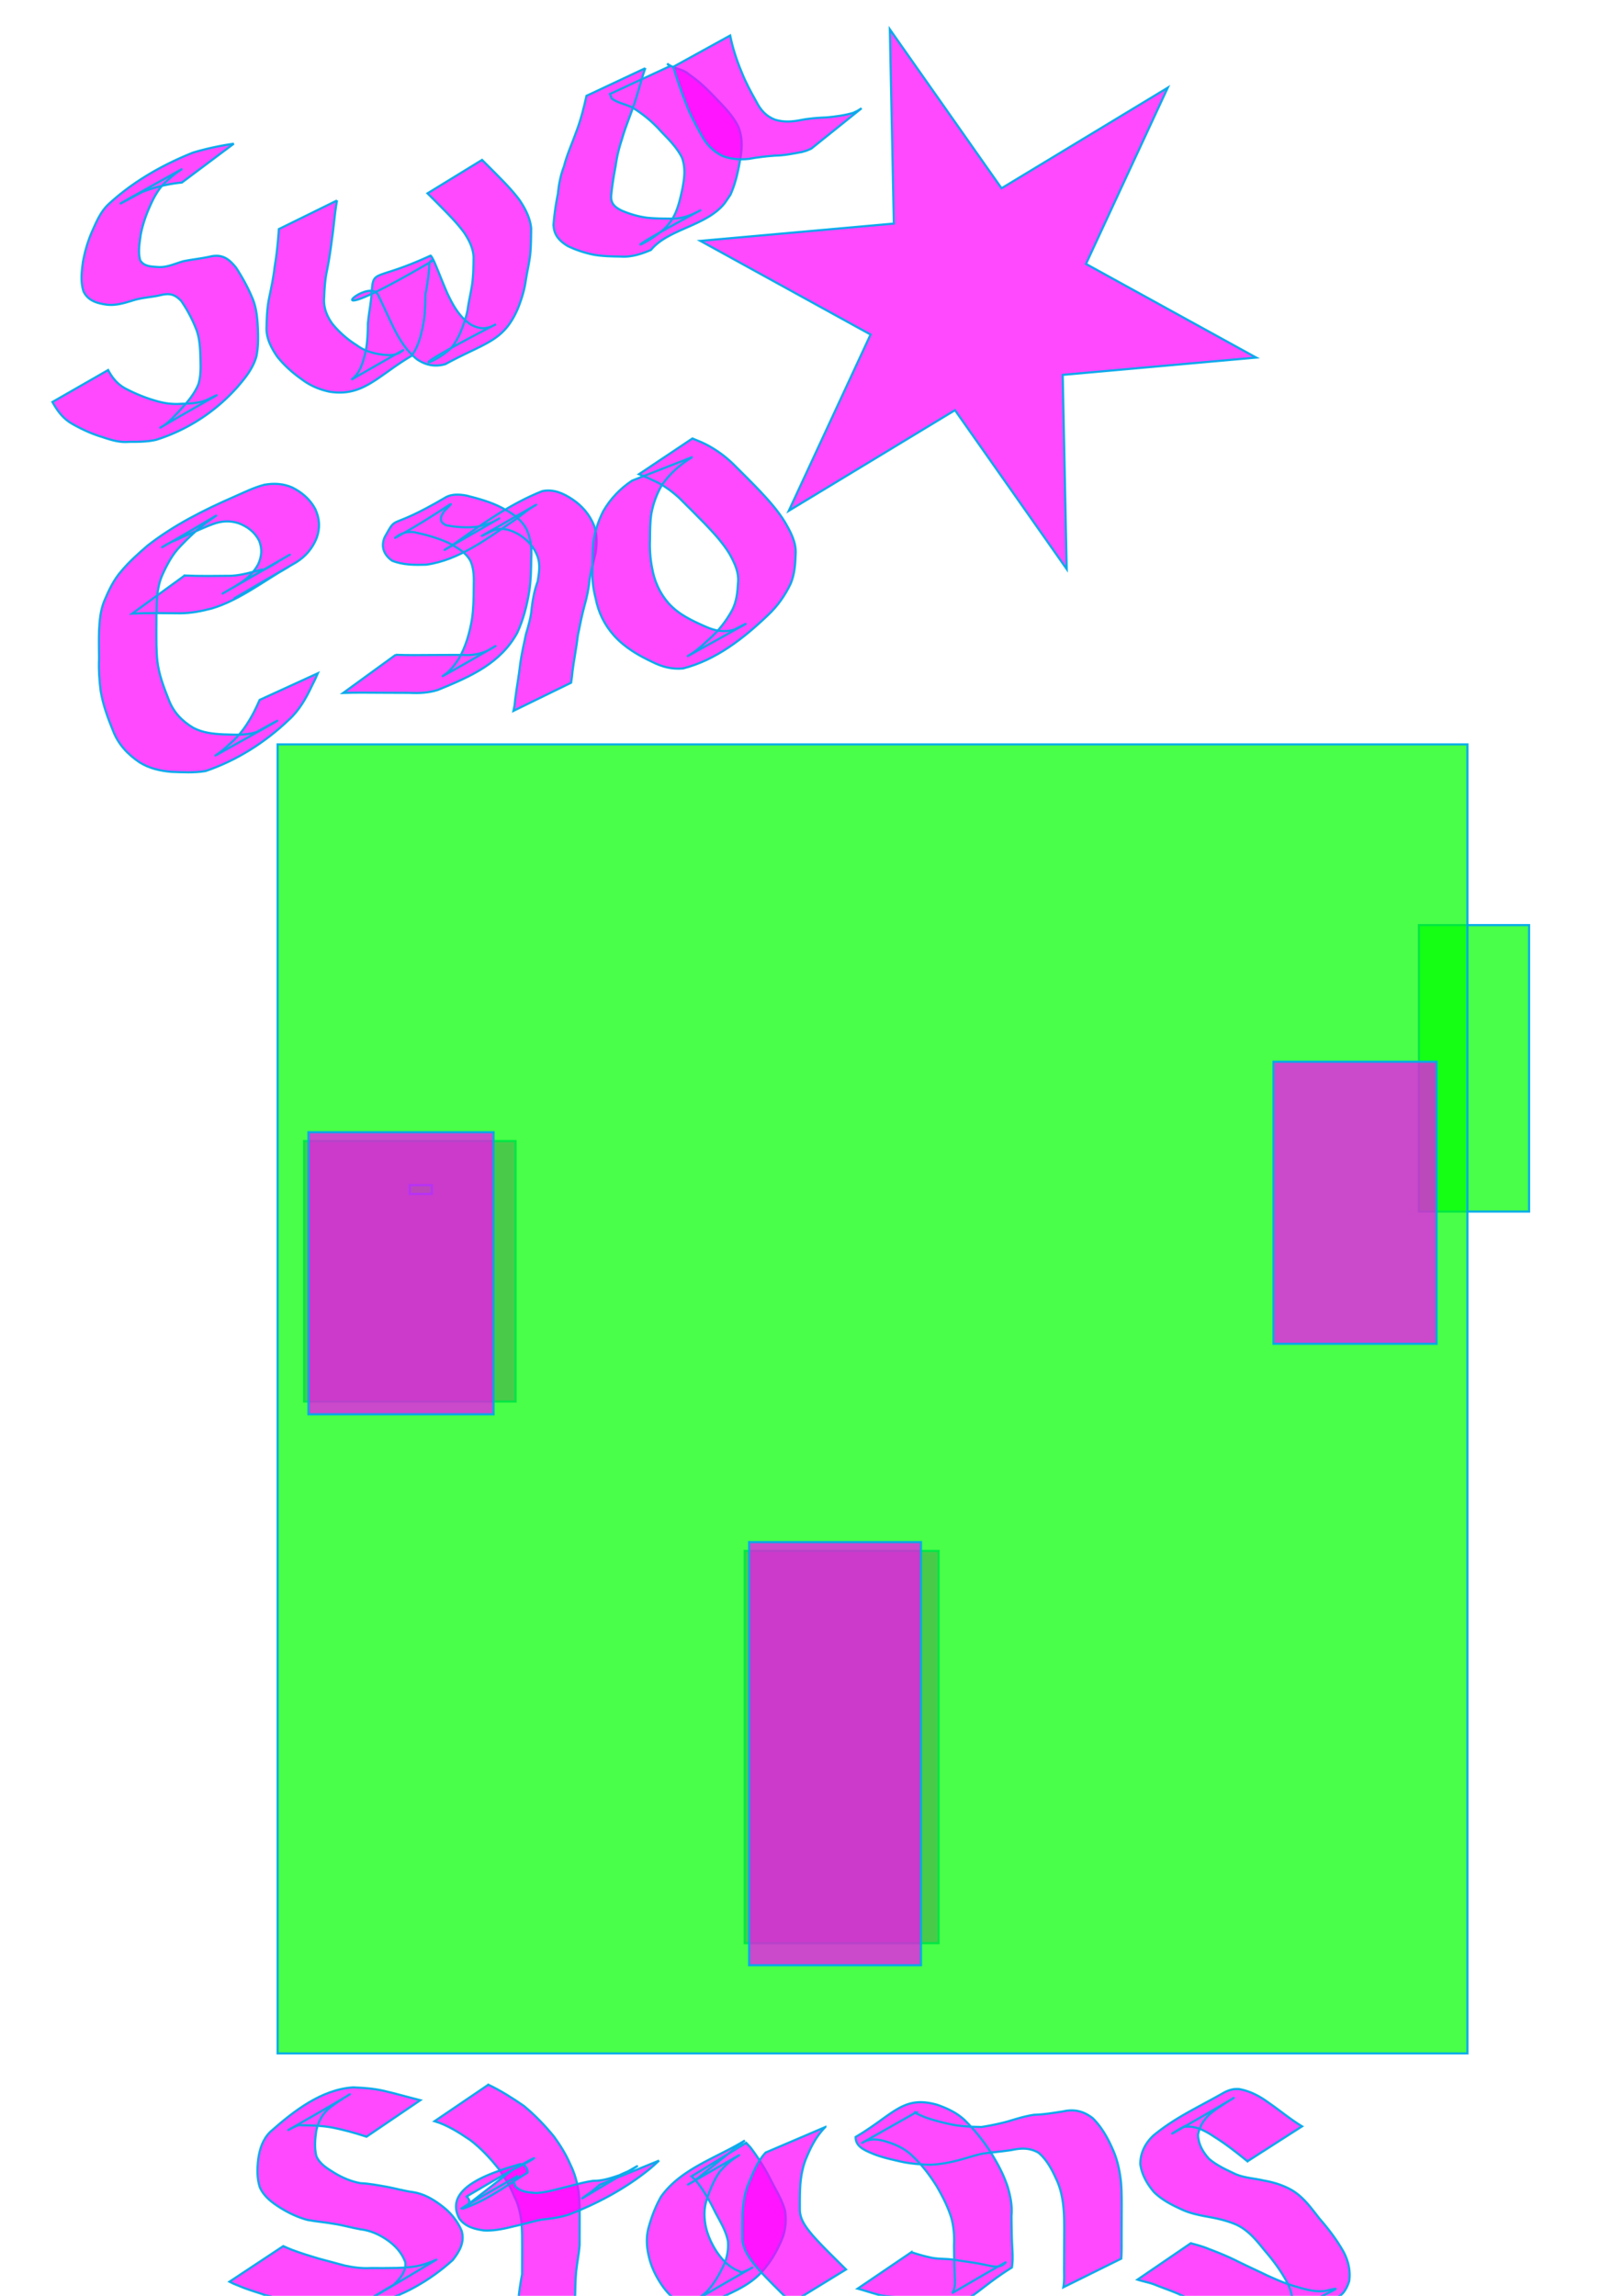 <?xml version="1.0"?>
<svg xmlns="http://www.w3.org/2000/svg" width="744.094" height="1052.362" viewBox="0 0 744.094 1052.362">
  <g fill-opacity=".75" stroke="#00aaeb" stroke-opacity=".992">
    <path opacity=".948" fill="#f0f" d="M341.432 710.931h88.893v179.807h-88.893zM139.401 523.042h96.975V642.44h-96.975zM361.635 234.139l37.482-80.789-78.028-42.933 88.705-7.934-1.832-89.04 51.223 72.854 76.196-46.108-37.482 80.789 78.028 42.933-88.706 7.934 1.833 89.04-51.224-72.854zM83.38 83.685c-6.171.566-12.252 2.088-18.05 4.252-9.041 4.842-23.616 12.77 17.775-10.264.805-.448-1.519 1.046-2.254 1.6-1.761 1.329-2.615 2.126-4.278 3.576-3.542 3.105-5.808 7.148-7.682 11.394-1.96 4.277-3.454 8.699-4.375 13.31-.484 3.878-1.318 7.947-.21 11.773 1.652 2.834 5.107 2.852 8.04 3.066 4.09.33 7.841-1.558 11.689-2.642 4.083-.852 8.179-1.228 12.247-2.136 5.567-1.312 8.696.977 12.024 5.166 2.987 4.57 5.587 9.407 7.665 14.457 1.61 4.16 2.033 8.585 2.25 12.998.2 4.41.236 8.766-.652 13.1-1.514 5.483-5.08 9.892-8.731 14.109-9.873 11.14-22.859 19.668-37.22 24.146-4.096.982-8.33.945-12.515.95-4.345.4-8.336-.906-12.387-2.251-4.666-1.415-9.18-3.483-13.42-5.893-4.24-2.319-6.984-5.985-9.263-10.127l25.552-14.652h0c1.96 3.724 4.513 6.761 8.346 8.69 4.237 2.193 8.665 4.02 13.257 5.335 3.884 1.196 7.787 1.756 11.864 1.452 4-.096 8.066-.232 11.82-1.775 9.86-4.833 3.542-1.794-21.262 12.638-.72.419 1.444-.837 2.12-1.325 2.282-1.65 4.09-3.803 6.049-5.802 3.56-3.858 7.198-7.81 9.19-12.748 1.207-4.029 1.013-8.12.91-12.294-.12-4.11-.329-8.255-1.667-12.182a63.52 63.52 0 00-7.125-13.625c-3.354-3.51-5.757-3.642-10.397-2.468-4.027.795-8.168 1.012-12.09 2.313-4.07 1.258-8.148 2.462-12.459 1.72-4.136-.664-7.91-1.92-9.86-5.964-1.383-4.295-.921-8.678-.318-13.1a61.857 61.857 0 014.048-13.93c2-4.477 3.832-9.051 7.375-12.604C60.603 83.46 74.214 75.66 88.456 69.96c6.132-1.846 12.39-3.169 18.73-4.091L83.38 83.685zM154.52 91.889c-1.085 5.832-1.42 11.755-2.308 17.618-.628 4.923-1.333 9.81-2.324 14.673-.841 3.96-1.107 7.997-1.258 12.03-.418 4.587 1.152 8.622 3.814 12.273a45.099 45.099 0 0011.047 9.71c3.534 2.65 7.592 3.818 11.9 4.371 2.645.294 5.289.49 7.717-.84.576-.317 2.175-1.475 1.601-1.154-7.92 4.432-15.766 8.994-23.649 13.49 4.033-2.924 5.35-7.915 6.469-12.528.927-4.341 1.063-8.786 1.135-13.207.344-4.12 1.16-8.177 1.576-12.292.973-13.766-.088-6.293 27.122-18.843.38-.176 1.782 2.892 1.842 3.015 2.022 4.72 3.839 9.521 5.895 14.231 2.632 5.617 5.68 11.058 10.982 14.484 4.33 2.13 7.198 2.043 11.32-.313-49.184 25.334-26.57 17.618-20.308 10.58 1.407-1.582 2.365-3.486 3.347-5.34 1.722-3.803 3.111-7.717 3.933-11.81.538-4.066 1.548-8.04 2.132-12.097.503-3.967.564-7.97.611-11.963-.149-4.209-2.086-7.943-4.363-11.376-3.167-4.316-6.963-8.115-10.708-11.92-2.007-2.028-4.03-4.039-6.05-6.052l25.02-15.34h0c2.028 2.02 4.058 4.038 6.073 6.071 3.88 3.938 7.806 7.872 11.106 12.323 2.64 3.895 4.825 8.116 5.335 12.866-.027 4.098-.056 8.202-.457 12.284-.48 4.124-1.495 8.126-2.082 12.22-.67 4.363-1.975 8.475-3.624 12.562-6.59 15.104-14.837 15.301-33.183 25.305-4.66 1.343-8.951.537-12.993-2.21-5.228-4.214-8.564-9.95-11.435-15.956-2.195-4.563-4.26-9.193-6.488-13.734-4.891-8.67-34.83 19.733 24.904-15.395.634-.373-.912-.625-1.293 1.147-.144.67-.079 1.366-.118 2.05-.33 4.068-.92 8.094-1.698 12.1-.06 4.625-.18 9.268-1.02 13.83-1.033 4.984-2.261 10.353-5.447 14.42-15.374 9.058-22.06 18.804-37.457 16.393-4.54-.956-8.73-2.68-12.485-5.462-4.32-3.027-8.306-6.5-11.583-10.661-2.83-4.122-5.215-8.713-4.883-13.861.106-4.188.285-8.388 1.09-12.51 1-4.88 2.071-9.713 2.617-14.675.967-5.761 1.549-11.556 1.945-17.386L154.52 91.89zM295.844 31.266c-1.987 5.722-3.394 11.617-5.39 17.338-1.713 5.016-3.781 9.913-5.238 15.012-1.31 3.962-2.351 7.964-2.895 12.102-.857 4.553-1.638 9.107-2.072 13.72-.367 3.907 1.684 5.574 4.91 7.139 3.682 1.564 7.418 2.66 11.382 3.206 4.005.43 8.038.418 12.06.426 4.536.04 8.95-1.84 12.866-3.999-44.577 23.82-24.147 15.73-16.6 8.371 1.345-1.31 1.841-2.09 2.969-3.587 2.826-4.288 3.9-9.435 4.985-14.384.943-4.864 1.559-9.633-.17-14.351-2.308-4.617-6.024-8.298-9.577-11.966-3.56-4.038-7.537-7.4-12.041-10.3-3.212-2.19-7.556-2.481-10.588-4.885l-.822-2.002 27.367-12.704h0l-1.106-1.261c2.77 2.349 7.26 2.378 9.978 4.94 4.575 3.096 8.491 6.89 12.274 10.91 3.834 3.957 7.78 7.95 10.295 12.918 2.178 5.452 1.852 10.17.793 15.878-.892 5.267-2.123 10.577-4.323 15.46-.446.665-2.339 3.52-2.823 4.114-8.443 10.35-25.767 11.577-33.624 21.215-4.403 1.875-8.982 3.363-13.835 3.03-4.119-.053-8.257-.122-12.328-.82-4.15-.833-8.168-2.145-11.986-3.99-3.95-2.379-6.594-5.269-6.516-10.168a114.984 114.984 0 011.982-13.76c.42-4.284 1.19-8.508 2.778-12.531 1.33-5.305 3.598-10.272 5.442-15.41 2.157-5.5 3.587-11.236 4.884-16.996l26.969-12.665z"/>
    <path d="M334.76 16.27c1.163 5.722 2.95 11.242 5.207 16.62 1.869 4.766 4.29 9.255 6.808 13.697 2.013 3.983 4.634 6.89 8.863 8.368 3.823 1.1 7.56.845 11.387.1 4.033-.816 8.138-1.093 12.24-1.257 3.964-.404 8.121-.924 11.956-2.09 2.57-1.22 1.303-.532 3.794-2.078l-23.04 18.493h0c-2.828 1.222-1.398.708-4.288 1.555-4.067.758-8.148 1.6-12.299 1.661-4.048.27-8.067.766-12.06 1.489-4.19.473-8.414.137-12.36-1.448-4.412-2.242-7.489-5.677-9.763-10.078-2.52-4.576-5.021-9.157-6.796-14.094-2.235-5.414-4.01-10.98-5.746-16.565L334.76 16.27zM84.641 263.808c7.137.322 14.284.196 21.425.124 4.978-.262 9.658-1.788 14.45-2.962-4.338 3.421 10.681-5.646 6.085-3.001-76.976 44.303 58.76-33.937-18.205 10.378 4.133-2.346 7.611-5.432 9.916-9.597 1.685-3.654 1.978-7.208.477-10.921-2.007-3.926-5.383-6.49-9.44-7.994-3.945-1.262-7.754-1.042-11.597.367-4.561 1.642-8.914 3.835-13.414 5.654-.878.418-1.747.854-2.634 1.254-2.707 1.219-2.467.915-5.04 2.326-.783.43-3.074 1.818-2.298 1.376 23.072-13.156 30.209-18.123 20.674-11.602-4.403 3.295-8.44 7.063-12.219 11.05-3.724 3.784-6.149 8.396-8.33 13.167-1.749 3.854-2.315 8.008-2.605 12.184-.175 4.328-.197 8.661-.185 12.992.013 4.856-.074 9.69.466 14.52.716 6.067 2.893 11.724 5.11 17.36 2.166 5.848 6.034 9.942 11.295 13.094 4.356 2.325 9.184 2.82 14.023 3.048 5.103.112 10.17.548 15.068-1.078 8.883-5.025 22.51-12.207-18.733 10.695-.777.431 1.451-1.027 2.152-1.573 1.667-1.296 2.6-2.182 4.176-3.591 4.864-4.09 8.36-9.264 11.248-14.859 1.779-3.657.934-1.856 2.541-5.4l26.67-12.207h0c-1.621 3.686-.758 1.837-2.598 5.545-2.714 5.79-5.873 11.45-10.68 15.785-10.846 10.368-23.958 18.691-38.2 23.5-5.163.86-10.413.559-15.626.363-5.184-.445-10.213-1.575-14.682-4.385-5.515-3.74-9.802-8.325-12.195-14.67-2.387-5.825-4.536-11.738-5.581-17.973-.648-4.917-.96-9.798-.75-14.765-.017-4.368-.141-8.738.011-13.106.21-4.48.622-8.977 2.281-13.192 2.093-4.983 4.388-9.964 8.018-14.04 3.577-4.274 7.776-7.996 11.99-11.63 11.981-9.36 25.76-16.294 39.655-22.358 4.557-1.992 9.046-4.253 13.883-5.496 4.368-.763 8.617-.554 12.74 1.255 4.469 2.228 8.202 5.433 10.583 9.898 1.988 4.385 2.282 8.523.674 13.13-1.868 4.768-5.04 8.553-9.415 11.28-9.15 5.314-18.34 10.561-27.452 15.941-7.56 4.464 30.423-17.54 22.796-13.19-9.917 5.653-21.917 14.88-34.148 18.437-4.788 1.238-9.632 2.207-14.607 2.176-7.255-.075-14.516-.188-21.767.124l23.994-17.433zM181.407 300.15c5.597.21 11.2.126 16.8.091 4.479-.032 8.957-.047 13.436-.055 4.45.39 8.284-.236 12.309-2.124 10.933-6.465-7.899 4.688-20.86 11.818-.73.401 1.352-.98 1.983-1.526 2.172-1.875 3.69-4.018 5.264-6.39 3.229-5.653 4.977-11.889 6.045-18.263.692-4.691.77-9.437.795-14.169.075-4.243.267-8.382-1.452-12.334-2.199-4.122-6.271-6.26-10.213-8.41-5.002-2.268-10.37-3.728-15.734-4.877-2.36-.218-4.657.127-6.744 1.31-.643.364-2.433 1.67-1.787 1.31 23.47-13.05 30.131-19.956 22.382-12.187-1.932 2.824-2.375 5.036 1.078 6.467 4.715.883 9.601 1.173 14.363.6.866-.242 1.734-.479 2.598-.726 2.196-.629 2.877-.752 4.921-1.757.769-.378 2.983-1.684 2.24-1.259-24.26 13.872-30.43 17.772-20.536 11.59 12.753-9.05 25.603-18.29 40.258-24.118 5.187-1.108 9.769.974 13.985 3.794 4.4 2.993 7.666 6.799 9.72 11.684 1.614 4.22 1.463 8.501.826 12.877-.98 4.037-2.15 7.995-2.763 12.113-.375 4.184-1.266 8.303-2.429 12.333-1.163 4.342-2.035 8.762-2.921 13.169-.668 5.51-1.743 10.958-2.47 16.46-.374 3.601-.151 1.806-.67 5.384l-26.442 12.906h0c.7-3.432.426-1.665.8-5.302.679-5.536 1.756-11 2.338-16.548.675-4.494 1.643-8.952 2.617-13.388 1.162-3.893 2.317-7.838 2.609-11.91.475-4.155 1.3-8.238 2.738-12.177.638-3.9 1.314-7.635-.064-11.494-1.657-4.424-4.633-7.654-8.675-10.121-3.896-2.21-7.924-3.427-12.242-1.513-9.962 4.974-4.606 2.363 20.14-11.943.902-.52-1.79 1.067-2.653 1.649-2.541 1.713-4.816 3.774-7.357 5.489-12.41 8.328-25.107 18.134-40.198 20.244-5.245.16-10.777.176-15.7-1.837-3.77-2.661-5.311-6.497-3.325-10.915 6.154-10.948.835-2.214 27.86-18.1 2.889-1.698 6.566-1.39 9.689-.818 5.508 1.406 11.042 2.91 16.11 5.551 4.611 2.435 8.906 5.212 11.394 9.988 1.904 4.343 2.422 8.677 2.088 13.399-.042 4.916-.153 9.843-.868 14.717-1.069 6.646-2.714 13.124-5.546 19.264-7.672 13.9-20.918 19.86-36.368 26.158-4.306 1.374-8.59 1.557-13.092 1.34-4.428-.008-8.856-.023-13.284-.056-5.684-.036-11.372-.114-17.053.092l24.06-17.48z" opacity=".948" fill="#f0f"/>
    <path d="M317.456 209.487c-5.591 3.37-10.408 7.59-14.072 12.99-2.298 4.004-3.86 8.312-4.727 12.832-.616 3.956-.62 7.97-.64 11.964-.188 4.394.107 8.707.945 13.02 1.085 6.118 3.463 11.537 7.55 16.199 4.65 5.196 10.804 8.03 17.039 10.768 4.338 1.945 8.592 2.73 13.162 1.305 9.32-4.75 8.095-4.16-21.212 12.097-.852.473 1.653-1.036 2.447-1.602 2.502-1.788 4.76-3.88 7.025-5.95 4.393-3.842 7.96-8.436 10.746-13.544 1.923-3.789 2.386-7.958 2.612-12.134.556-5-1.502-9.272-3.867-13.518-3.07-5.058-7.109-9.406-11.165-13.674-4.005-4.132-8.1-8.175-12.18-12.232-3.604-3.199-7.503-6.055-11.956-7.932-2.021-1.03-4.15-1.813-6.234-2.704l24.517-16.385h0c2.154.86 4.3 1.733 6.372 2.783 4.529 2.34 8.659 5.342 12.321 8.897 4.097 4.08 8.209 8.146 12.206 12.325 4.185 4.466 8.304 9.042 11.51 14.285 2.646 4.571 5.297 9.355 4.927 14.822-.15 4.534-.463 9.1-2.234 13.342-2.554 5.444-6.09 10.445-10.493 14.56-11.044 10.55-23.855 20.617-38.95 24.418-4.97.458-9.52-.71-13.983-2.953-6.464-3.029-12.6-6.606-17.473-11.943-4.565-5.107-7.243-10.558-8.593-17.299-1.135-4.448-1.711-8.907-1.444-13.505 0-4.141-.022-8.296.453-12.416.726-4.925 2.245-9.545 4.496-13.998 3.299-5.684 7.714-10.352 13.215-13.988l27.68-10.83z" opacity=".948" fill="#f0f"/>
    <path opacity=".948" fill="#0f0" d="M650.538 424.047h50.508v131.32h-50.508z"/>
    <path opacity=".948" fill="#0f0" d="M127.279 341.215h545.482v600.031H127.279z"/>
    <path opacity=".948" fill="#0f0" d="M187.888 543.245h10.102v4.041h-10.102z"/>
    <path opacity=".948" fill="#f0f" d="M141.421 519.002h84.853v129.3h-84.853zM343.452 706.89h78.792v193.949h-78.792zM583.868 486.677h74.751v129.3h-74.751zM168.05 979.43c-5.357-1.735-10.773-3.266-16.313-4.301-4.572-.79-9.215-.915-13.843-.968-.485-.784-6.245 2.516-5.71 2.212 41.514-23.606 27.432-16.679 19.184-10.338-3.57 2.755-5.426 6.403-6.37 10.708-.55 3.854-.906 7.787.056 11.59 1.623 3.755 5.13 5.696 8.43 7.772 3.717 2.232 7.556 3.833 11.816 4.624 4.113.175 8.086.974 12.13 1.67 4.054.763 7.992 1.92 12.105 2.444 4.732.803 8.648 3.007 12.445 5.832 4.298 3.128 7.587 6.936 9.652 11.824 1.553 5.177-.898 9.46-4.007 13.43-10.378 9.424-23.364 16.906-37.063 20.165-4.095.828-8.283.903-12.445.962-4.052.027-8.105 0-12.158-.01-4.175.157-8.36-.536-12.334-1.8-4.064-.99-8.045-2.254-12.113-3.228-4.087-1.443-8.26-2.54-12.226-4.31-2.724-1.082-1.365-.48-4.07-1.817l24.651-16.312h0c2.65 1.166 1.314.6 4.01 1.699 3.943 1.505 7.979 2.731 12.018 3.944 4.04 1.105 8.09 2.16 12.131 3.26 3.93.856 7.875 1.382 11.909 1.154 4.036.011 8.073.04 12.108-.055 4.031-.144 8.09-.376 11.982-1.528 2.166-.696 1.831-.55 3.966-1.39.671-.264 2.622-1.186 2.004-.815-40.934 24.5-28.547 16.6-19.57 11.496 2.903-2.72 5.92-6.177 5.379-10.419-1.685-4.478-4.734-7.747-8.693-10.422-3.617-2.417-7.434-4.086-11.799-4.61-4.08-.709-8.047-1.898-12.145-2.507-4.059-.737-8.153-1.047-12.205-1.797-4.393-1.18-8.452-3.1-12.328-5.483-3.92-2.474-7.689-5.186-9.567-9.6-1.328-4.194-1.179-8.441-.69-12.79.691-4.786 2.092-9.23 5.691-12.679 10.701-9.452 23.368-19.293 37.817-20.22 4.682.169 9.365.515 13.948 1.548 5.662 1.295 11.24 2.92 16.872 4.337L168.05 979.43zM223.89 955.588c5.705 2.713 11.058 6.104 16.25 9.686 5.118 4.211 9.715 8.993 13.89 14.128 2.948 4.009 5.536 8.28 7.513 12.847 1.964 3.936 3.097 8.123 3.733 12.453.481 4.076.484 8.187.499 12.284-.001 4.043-.019 8.085-.027 12.127-.325 4.108-1.173 8.144-1.603 12.244-.353 4.19-.43 8.4-.482 12.604.05 2.713.477 5.23 2.5 7.124l-25.415 15.343h0c-2.076-2.7-3.253-5.623-3.393-9.08-.009-4.264-.06-8.533.267-12.79.34-4.034.939-8.026 1.723-11.999.007-4.038.02-8.077.031-12.116 0-3.983.027-7.975-.318-11.947-.475-4.105-1.407-8.085-3.309-11.791-1.752-4.366-4.235-8.382-6.91-12.242-3.928-4.958-8.226-9.643-13.276-13.493-5.096-3.449-10.4-6.846-16.329-8.654l24.655-16.728z"/>
    <path d="M235.448 994.252c9.528-3.995 22.487-13.423-21.585 12.65-.147.087.382.063.468.211 1.148 1.976 1.025 1.578.487 3.118-9.22 5.961 2.128-1.41 22.519-12.73.459-.254-.884.601-1.203 1.018-.968 1.267-.391 2.52.234 3.722 2.47 2.578 6.178 2.753 9.534 2.999 4.661-.274 9.063-1.67 13.569-2.738 4.21-1.042 8.311-2.288 12.633-2.86 4.209.046 8.052-1.287 11.973-2.605 1.948-1.008 4.019-1.665 5.92-2.769.664-.385 2.605-1.616 1.938-1.237-22.915 13.017-30.55 18.528-21.117 11.841 2.765-2.191 1.395-1.061 4.108-3.393l27.228-11.095h0c-2.637 2.436-1.313 1.243-3.973 3.581-11.089 9.073-24.108 16.071-37.49 21.212-4.008 1.257-8.094 1.836-12.266 2.253-4.196.8-8.252 2.123-12.432 2.999-4.665 1.158-9.405 2.264-14.252 1.963-4.301-.625-8.44-1.709-11.15-5.398-7.783-14.591 15.926-21.46 27.957-25.014.586.153 1.298.063 1.757.458 1.153.99 2.043 3.165 1.438 3.541-11.572 7.205-18.817 12.78-29.824 16.552l23.529-18.279zM318.259 999.754c-11.1 6.37 13.576-7.892 20.42-11.74.889-.499-1.71 1.109-2.533 1.707-2.303 1.675-4.225 3.518-6.084 5.658-2.738 3.88-4.54 8.313-5.992 12.807-1.397 4.125-1.309 8.284-.46 12.495.95 4.243 2.794 8.145 5.178 11.753 2.656 3.821 5.968 7.213 10.424 8.773-.325 1.8 7.277-2.671 5.381-1.602-43.514 24.554-27.597 17.552-20.341 10.603 3.12-3.384 5.355-7.337 7.354-11.444 1.715-3.651 2.438-7.492 2.11-11.49-.898-4.76-3.546-8.926-5.776-13.154-2.524-5.208-5.408-10.301-9.063-14.8-.616-.573-1.231-1.148-1.846-1.722l25.075-15.366h0l1.948 2.073a95.284 95.284 0 019.458 15.204c2.337 4.58 5.162 9.02 6.456 14.039.565 4.456.253 8.726-1.477 12.94-1.869 4.339-4.028 8.514-7.005 12.21-7.309 10.038-17.69 12.292-30.2 19.127-2.028 1.107-4.724.384-6.719-.262-4.57-2.472-8.293-5.907-11.226-10.216-2.616-3.882-4.694-8.068-5.789-12.647-1.143-4.593-1.455-9.306-.122-13.905 1.343-4.807 3.124-9.46 5.586-13.816 9.027-12.88 25.705-17.919 38.485-25.817l-23.242 18.592z" opacity=".948" fill="#f0f"/>
    <path d="M378.405 974.988c-3.833 3.884-6.351 8.537-8.42 13.517-1.782 3.945-2.601 8.146-3.017 12.424-.29 4.002-.258 8.017-.253 12.027.08 4.498 2.806 7.947 5.523 11.275 3.652 4.196 7.63 8.093 11.568 12.016l4.067 4.04-25.018 15.342h0l-4.07-4.042c-4.012-3.994-8.061-7.963-11.792-12.225-3.149-3.82-6.226-7.837-6.676-12.948-.013-4.086-.051-8.176.152-12.26.32-4.557.952-9.091 2.76-13.332 2.12-4.984 4.044-10.062 7.783-14.13l27.393-11.704zM417.838 1032.36c3.265 1.074 6.567 2.024 9.945 2.67 3.501.54 7.038.278 10.515.94 4.58.727 9.134 1.24 13.657 2.259 2.524.47 5.372 1.424 7.771-.054.471-.29 1.708-1.388 1.226-1.118-8.209 4.582-16.293 9.384-24.44 14.076 1.897-2.706 1.225-6.566 1.124-9.713-.16-4.076-.234-8.155-.277-12.234.22-4.372-.1-8.534-1.269-12.746-1.599-5.083-4.02-9.748-6.678-14.337-3.16-5.065-6.81-9.867-11.189-13.937-3.54-3.468-8.049-5.397-12.743-6.74-2.925-.776-5.716-1.148-8.587.004-.542.217-2.067 1.08-1.56.79 8.197-4.67 16.423-9.293 24.635-13.94-2.49-.474 4.06 2.186 4.177 2.242 4.117 1.463 8.396 2.546 12.681 3.417 4.336.808 8.749.953 13.145 1.032 4.05-.649 8.01-1.437 11.958-2.516 4.04-1.204 7.99-2.473 12.187-3.078 4.5-.13 8.875-.87 13.315-1.558 5.169-1.15 9.362-.108 13.51 3.08 4.206 4.11 7.069 9.327 9.385 14.675 2.085 4.741 3.108 9.784 3.643 14.906.342 4.156.318 8.33.312 12.497-.016 4.033-.03 8.066-.038 12.1-.022 3.42.087 6.84-.172 10.252l-26.555 13.134h0c.563-3.284.245-6.616.323-9.939.006-4.034.016-8.069.038-12.103.018-4.096.066-8.195-.134-12.288-.34-4.847-1.057-9.66-2.992-14.163-2.165-4.834-4.508-9.711-8.645-13.199-3.969-2.285-7.866-2.166-12.287-1.234-4.443.695-8.91 1.038-13.358 1.667-4.078.861-7.98 2.295-12.033 3.261-4.067 1.016-8.266 1.743-12.461 1.836-4.486-.188-8.976-.535-13.364-1.545-4.45-1.036-8.97-1.989-13.17-3.833-3.339-1.437-7.26-3.142-7.15-7.379 17.46-10.269 21.64-19.328 37.57-14.695 4.994 1.766 9.692 4.027 13.393 7.94a85.467 85.467 0 0111.505 14.637c2.905 4.734 5.478 9.608 7.228 14.903 1.297 4.433 2.184 8.728 1.764 13.383.03 4.052.08 8.105.25 12.154.162 3.829.54 7.708-.061 11.513-19.134 11.919-20.135 19.344-36.262 15.712-4.463-.932-9.01-1.35-13.514-2.042-3.639-.222-7.32-.206-10.89-1.03-3.392-.884-6.693-2.043-10.082-2.932l24.654-16.728zM571.923 990.719c-4.897-3.97-9.84-7.882-15.196-11.216-3.841-2.57-8.084-4.945-12.822-4.685 3.385-3.05-9.581 4.975-5.79 2.808 40.806-23.33 26.51-15.964 18.095-9.782-3.625 2.758-6.192 6.275-6.942 10.791.177 4.248 2.258 7.87 5.056 10.943 3.366 2.87 7.373 4.741 11.335 6.623 4.263 2.123 9.048 2.204 13.578 3.282 4.42.76 8.643 2.03 12.583 4.18 5.615 3.139 9.241 8.351 13.123 13.29 4.164 4.794 7.989 9.792 11.096 15.335 2.161 4.197 3.198 8.64 2.536 13.316-.816 2.553-2.215 5.636-4.697 7.039-27.29 15.423-17.156 14.778-29.916 15.137-4.731.01-9.311-1.46-13.78-2.87-4.73-1.253-9.092-3.578-13.582-5.484-4.48-2.235-9.077-4.226-13.495-6.587-4.325-2.213-8.96-3.672-13.446-5.485-2.649-1.077-5.464-1.52-8.168-2.407l24.444-16.686h0c2.786.767 5.59 1.49 8.257 2.627 4.586 1.724 9.127 3.58 13.495 5.81 4.455 2.181 8.97 4.244 13.435 6.406 4.399 1.96 8.818 3.918 13.486 5.16 4.218 1.29 8.604 2.438 13.047 1.853 10.98-2.542 2.29-.752-21.359 13.36-.565.338 1.203-.547 1.76-.898 1.256-.789 1.932-1.476 2.838-2.636.366-.47.67-.986 1.006-1.478 1.308-3.943.27-7.805-1.411-11.517-2.86-5.472-6.448-10.428-10.497-15.09-3.724-4.616-7.397-9.293-12.857-11.954-3.884-1.752-7.992-2.747-12.17-3.54-4.754-.856-9.51-1.727-13.884-3.898-4.33-1.992-8.606-4.252-12.026-7.638-3.195-3.796-5.62-7.953-6.287-12.956.082-5.192 2.365-9.651 6.208-13.15 10.055-8.195 19.03-12.073 32.142-19.5 1.288-.73 3.135-1.392 4.626-1.591.74-.1 1.492-.038 2.239-.057 4.972.866 9.347 3.14 13.417 6.102 5.24 3.598 10.122 7.705 15.554 11.015l-25.031 16.028z" opacity=".948" fill="#f0f"/>
  </g>
</svg>
